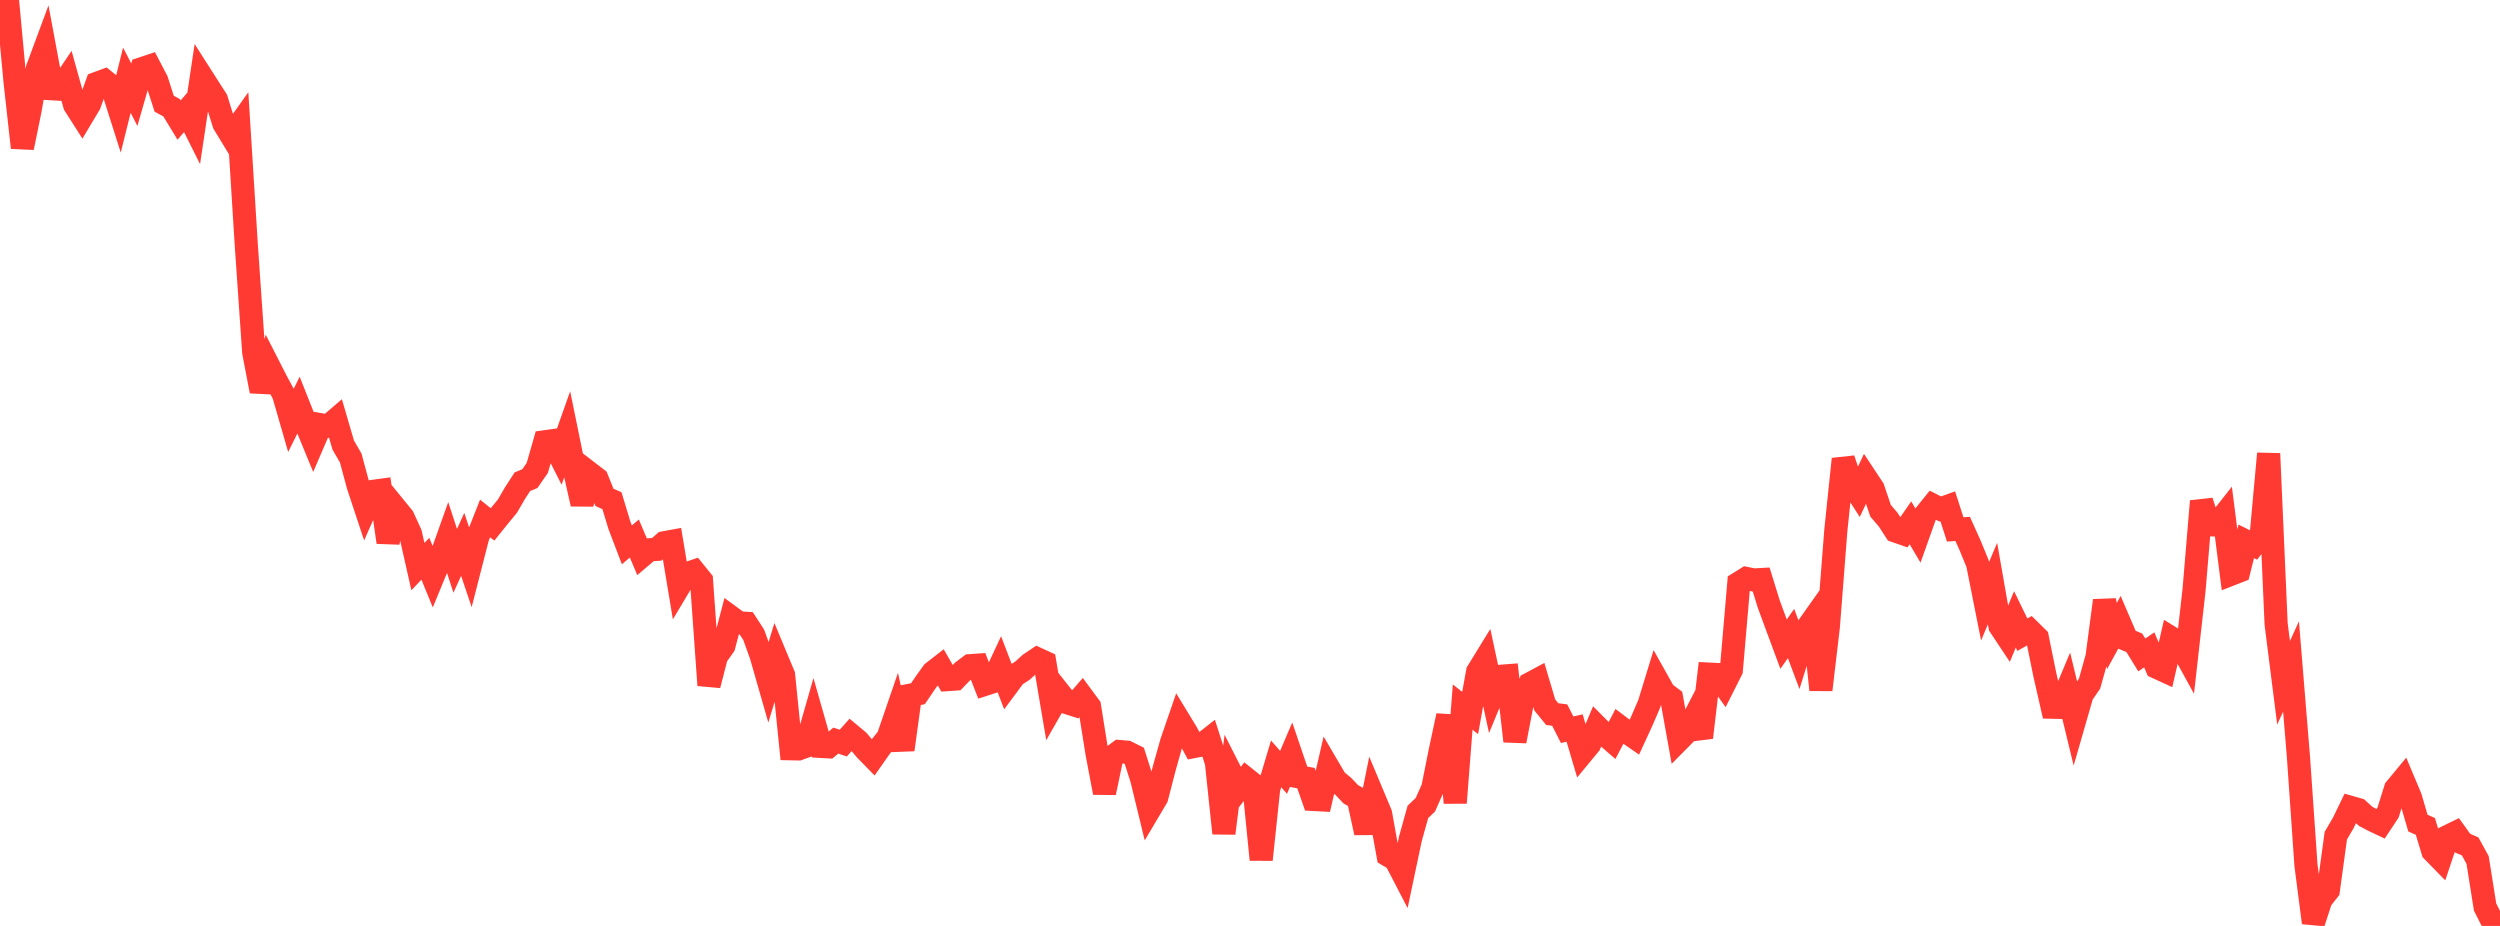 <?xml version="1.0" standalone="no"?>
<!DOCTYPE svg PUBLIC "-//W3C//DTD SVG 1.1//EN" "http://www.w3.org/Graphics/SVG/1.1/DTD/svg11.dtd">

<svg width="135" height="50" viewBox="0 0 135 50" preserveAspectRatio="none" 
  xmlns="http://www.w3.org/2000/svg"
  xmlns:xlink="http://www.w3.org/1999/xlink">


<polyline points="0.0, 0.066 0.403, 0.0 0.806, 4.34 1.209, 7.973 1.612, 6.008 2.015, 3.715 2.418, 2.628 2.821, 4.793 3.224, 4.816 3.627, 4.218 4.03, 5.664 4.433, 6.296 4.836, 5.622 5.239, 4.499 5.642, 4.351 6.045, 4.678 6.448, 5.947 6.851, 4.332 7.254, 5.114 7.657, 3.711 8.06, 3.577 8.463, 4.348 8.866, 5.601 9.269, 5.821 9.672, 6.483 10.075, 6.011 10.478, 6.816 10.881, 4.12 11.284, 4.752 11.687, 5.377 12.09, 6.677 12.493, 7.339 12.896, 6.775 13.299, 13.217 13.701, 19.03 14.104, 21.126 14.507, 19.757 14.91, 20.547 15.313, 21.294 15.716, 22.691 16.119, 21.878 16.522, 22.895 16.925, 23.875 17.328, 22.938 17.731, 23.008 18.134, 22.662 18.537, 24.04 18.94, 24.734 19.343, 26.232 19.746, 27.448 20.149, 26.534 20.552, 26.479 20.955, 29.281 21.358, 27.438 21.761, 27.932 22.164, 28.812 22.567, 30.597 22.97, 30.173 23.373, 31.157 23.776, 30.178 24.179, 29.048 24.582, 30.284 24.985, 29.397 25.388, 30.59 25.791, 29.019 26.194, 27.997 26.597, 28.319 27.0, 27.819 27.403, 27.33 27.806, 26.633 28.209, 26.013 28.612, 25.846 29.015, 25.265 29.418, 23.856 29.821, 23.799 30.224, 24.593 30.627, 23.456 31.03, 25.428 31.433, 27.214 31.836, 25.547 32.239, 25.856 32.642, 26.858 33.045, 27.037 33.448, 28.365 33.851, 29.423 34.254, 29.08 34.657, 30.03 35.06, 29.689 35.463, 29.665 35.866, 29.31 36.269, 29.236 36.672, 31.661 37.075, 30.984 37.478, 30.846 37.881, 31.345 38.284, 37.002 38.687, 35.44 39.09, 34.872 39.493, 33.339 39.896, 33.635 40.299, 33.66 40.701, 34.28 41.104, 35.404 41.507, 36.811 41.91, 35.487 42.313, 36.453 42.716, 40.433 43.119, 40.441 43.522, 40.296 43.925, 38.89 44.328, 40.305 44.731, 40.328 45.134, 39.993 45.537, 40.127 45.94, 39.676 46.343, 40.013 46.746, 40.49 47.149, 40.902 47.552, 40.327 47.955, 39.82 48.358, 38.645 48.761, 40.483 49.164, 37.539 49.567, 37.462 49.97, 36.87 50.373, 36.308 50.776, 35.995 51.179, 36.697 51.582, 36.669 51.985, 36.252 52.388, 35.947 52.791, 35.919 53.194, 36.951 53.597, 36.821 54.0, 35.958 54.403, 37.017 54.806, 36.476 55.209, 36.218 55.612, 35.851 56.015, 35.58 56.418, 35.766 56.821, 38.142 57.224, 37.435 57.627, 37.945 58.03, 38.074 58.433, 37.609 58.836, 38.155 59.239, 40.68 59.642, 42.805 60.045, 40.881 60.448, 40.583 60.851, 40.617 61.254, 40.818 61.657, 42.085 62.06, 43.743 62.463, 43.063 62.866, 41.504 63.269, 40.068 63.672, 38.898 64.075, 39.56 64.478, 40.311 64.881, 40.233 65.284, 39.915 65.687, 41.171 66.09, 44.997 66.493, 41.78 66.896, 42.575 67.299, 42.05 67.701, 42.37 68.104, 46.421 68.507, 42.599 68.91, 41.248 69.313, 41.707 69.716, 40.761 70.119, 41.945 70.522, 42.018 70.925, 43.17 71.328, 43.191 71.731, 41.443 72.134, 42.129 72.537, 42.462 72.94, 42.889 73.343, 43.12 73.746, 44.968 74.149, 42.977 74.552, 43.94 74.955, 46.181 75.358, 46.421 75.761, 47.197 76.164, 45.285 76.567, 43.841 76.97, 43.456 77.373, 42.548 77.776, 40.528 78.179, 38.648 78.582, 43.352 78.985, 38.182 79.388, 38.503 79.791, 36.275 80.194, 35.619 80.597, 37.495 81.0, 36.522 81.403, 36.491 81.806, 40.023 82.209, 37.92 82.612, 36.927 83.015, 36.711 83.418, 38.068 83.821, 38.563 84.224, 38.614 84.627, 39.405 85.03, 39.313 85.433, 40.68 85.836, 40.192 86.239, 39.24 86.642, 39.647 87.045, 39.997 87.448, 39.227 87.851, 39.532 88.254, 39.812 88.657, 38.936 89.06, 38.003 89.463, 36.685 89.866, 37.404 90.269, 37.709 90.672, 39.953 91.075, 39.546 91.478, 38.766 91.881, 39.825 92.284, 36.402 92.687, 36.422 93.09, 36.983 93.493, 36.181 93.896, 31.488 94.299, 31.237 94.701, 31.318 95.104, 31.296 95.507, 32.601 95.91, 33.698 96.313, 34.784 96.716, 34.21 97.119, 35.286 97.522, 33.998 97.925, 33.429 98.328, 37.25 98.731, 33.838 99.134, 28.648 99.537, 24.789 99.94, 26.009 100.343, 26.634 100.746, 25.779 101.149, 26.389 101.552, 27.584 101.955, 28.051 102.358, 28.675 102.761, 28.814 103.164, 28.233 103.567, 28.916 103.97, 27.782 104.373, 27.282 104.776, 27.486 105.179, 27.34 105.582, 28.589 105.985, 28.562 106.388, 29.459 106.791, 30.442 107.194, 32.468 107.597, 31.512 108.0, 33.814 108.403, 34.42 108.806, 33.447 109.209, 34.275 109.612, 34.042 110.015, 34.439 110.418, 36.422 110.821, 38.189 111.224, 38.198 111.627, 37.236 112.03, 38.902 112.433, 37.502 112.836, 36.916 113.239, 35.48 113.642, 32.431 114.045, 34.346 114.448, 33.607 114.851, 34.545 115.254, 34.711 115.657, 35.368 116.06, 35.092 116.463, 36.033 116.866, 36.218 117.269, 34.458 117.672, 34.705 118.075, 35.438 118.478, 31.866 118.881, 27.066 119.284, 28.338 119.687, 28.348 120.09, 27.837 120.493, 31.002 120.896, 30.845 121.299, 29.234 121.701, 29.434 122.104, 28.905 122.507, 24.495 122.91, 33.687 123.313, 36.871 123.716, 35.989 124.119, 40.913 124.522, 46.72 124.925, 49.828 125.328, 48.586 125.731, 48.072 126.134, 45.127 126.537, 44.435 126.94, 43.602 127.343, 43.717 127.746, 44.083 128.149, 44.296 128.552, 44.487 128.955, 43.878 129.358, 42.593 129.761, 42.107 130.164, 43.067 130.567, 44.446 130.97, 44.627 131.373, 45.96 131.776, 46.372 132.179, 45.168 132.582, 44.971 132.985, 45.531 133.388, 45.706 133.791, 46.439 134.194, 48.98 134.597, 49.778 135.0, 50.0" fill="none" stroke="#ff3a33" stroke-width="1.25"/>

</svg>